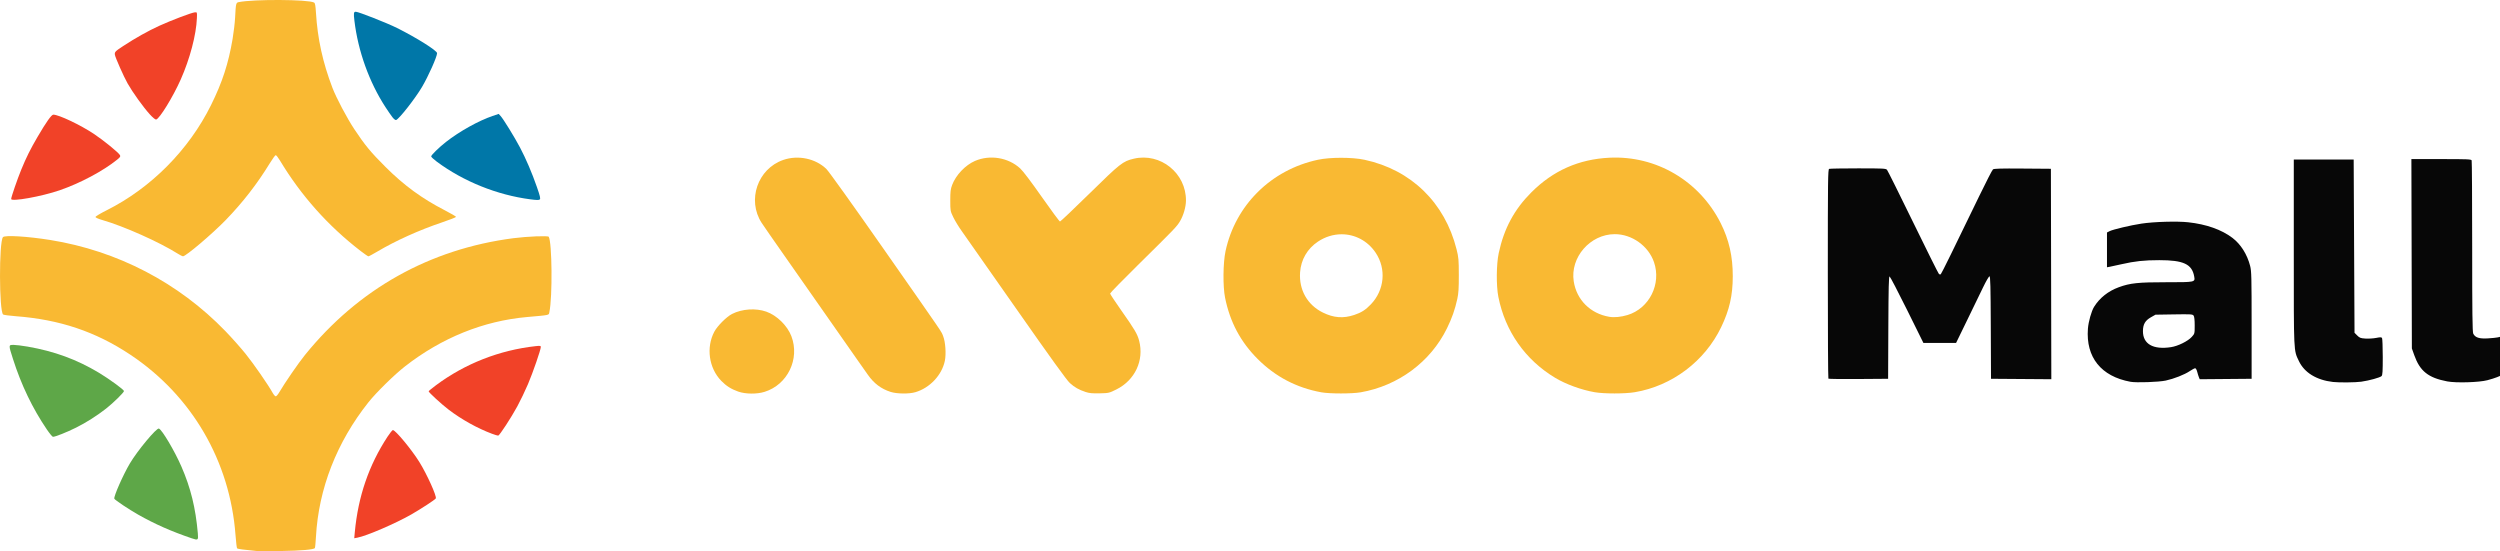 <svg version="1.1" id="ayoomall" width="2964.247" height="653.502" viewBox="0 0 2964.247 653.502" xmlns="http://www.w3.org/2000/svg" xmlns:svg="http://www.w3.org/2000/svg">
  <defs id="defs1"></defs>
  <g id="g1" transform="translate(-1072.746,2384.687)">
    <g id="g14">
      <path style="fill:#f9b933;stroke:none" d="m 1283.493,-2083.93 c -21.955,-13.81 -63.986,-32.562 -89.25,-39.82 -4.913,-1.412 -8.25,-2.898 -8.25,-3.676 0,-0.718 5.953,-4.29 13.23,-7.936 52.544,-26.33 97.433,-71.562 123.717,-124.661 13.435,-27.143 20.596,-49.089 25.593,-78.435 1.331,-7.816 2.677,-19.291 2.992,-25.5 0.845,-16.664 1.051,-17.547 4.25,-18.197 17.767,-3.612 82.293,-3.273 89.323,0.469 1.259,0.67 1.753,3.288 2.292,12.147 1.871,30.763 8.059,58.965 19.513,88.942 4.541,11.885 17.262,35.958 25.83,48.88 12.767,19.255 19.518,27.433 37.161,45.019 21.992,21.92 42.973,37.267 70.099,51.274 7.425,3.834 13.5,7.389 13.5,7.899 0,0.511 -7.65,3.505 -17,6.654 -26.758,9.013 -54.71,21.635 -76.449,34.522 -5.197,3.081 -9.903,5.601 -10.459,5.601 -0.556,0 -4.629,-2.786 -9.051,-6.19 -38.724,-29.81 -70.804,-65.78 -95.928,-107.56 -2.067,-3.438 -4.288,-6.234 -4.936,-6.214 -0.648,0.02 -3.849,4.407 -7.114,9.75 -14.767,24.162 -32.023,46.395 -52.063,67.078 -15.991,16.504 -47.443,43.173 -50.849,43.117 -0.633,-0.01 -3.401,-1.434 -6.151,-3.164 z" id="path8"></path>
      <path style="fill:#f9b933;stroke:none" d="m 1376.993,-1731.371 c -14.637,-1.363 -22.43,-2.407 -23.112,-3.095 -0.426,-0.43 -1.278,-7.532 -1.892,-15.782 -6.531,-87.736 -51.852,-165.418 -124.819,-213.944 -41.036,-27.291 -83.761,-41.644 -135.606,-45.557 -7.661,-0.578 -14.462,-1.494 -15.114,-2.035 -4.808,-3.99 -4.996,-85.728 -0.212,-91.715 2.066,-2.585 29.306,-0.947 56.173,3.379 79.462,12.794 151.971,50.528 207.581,108.027 7.425,7.677 18.193,19.783 23.929,26.901 9.571,11.879 26.404,36.145 32.089,46.261 1.293,2.3 2.954,4.182 3.691,4.182 0.737,0 2.567,-2.091 4.066,-4.647 6.67,-11.372 22.764,-34.749 30.535,-44.353 63.317,-78.255 147.85,-125.625 247.19,-138.519 16.286,-2.114 40.991,-3.114 41.868,-1.695 3.977,6.434 4.551,71.344 0.79,89.213 -0.835,3.967 1.405,3.464 -26.531,5.958 -51.719,4.617 -101.089,24.569 -144.557,58.42 -12.61,9.82 -34.176,30.986 -43.428,42.622 -37.636,47.336 -59.183,102.582 -62.279,159.682 -0.363,6.7 -0.942,12.637 -1.286,13.194 -1.138,1.841 -16.25,3.16 -40.577,3.543 -13.2,0.207 -26.025,0.189 -28.5,-0.042 z" id="path368"></path>
      <path style="fill:#f14228;stroke:none" d="m 1250.515,-2248.948 c -7.83,-8.601 -20.519,-26.246 -26.483,-36.825 -4.624,-8.202 -14.575,-30.655 -15.058,-33.973 -0.473,-3.254 0.352,-4.125 9.769,-10.306 14.467,-9.495 29.689,-18.031 42.954,-24.087 14.306,-6.53 38.586,-15.704 42.182,-15.938 2.611,-0.17 2.614,-0.16 2.337,6.83 -0.784,19.798 -8.287,48.268 -19.199,72.856 -9.115,20.539 -25.174,46.664 -29.155,47.431 -0.949,0.183 -3.972,-2.281 -7.346,-5.988 z" id="path11"></path>
      <path style="fill:#f14228;stroke:none" d="m 1085.993,-2148.765 c 0,-2.212 7.342,-23.552 12.012,-34.914 6.016,-14.636 10.722,-24.082 19.319,-38.782 10.258,-17.538 16.461,-26.286 18.639,-26.286 6.436,0 32.043,12.134 48.029,22.759 11.366,7.554 29.388,22.229 31,25.242 0.831,1.552 0.283,2.442 -3.251,5.29 -16.847,13.573 -43.873,27.976 -68.25,36.373 -21.406,7.374 -57.5,13.851 -57.5,10.318 z" id="path10"></path>
      <path style="fill:#f14228;stroke:none" d="m 1655.993,-1870.418 c -17.154,-6.415 -35.932,-16.861 -51.22,-28.493 -8.346,-6.35 -23.78,-20.501 -23.78,-21.803 0,-0.386 3.938,-3.635 8.75,-7.219 34.299,-25.545 75.142,-41.577 118,-46.318 5.435,-0.601 6.25,-0.475 6.25,0.969 0,3.21 -9.315,30.188 -15.205,44.036 -3.275,7.7 -8.954,19.535 -12.621,26.3 -7.169,13.228 -21.038,34.506 -22.674,34.787 -0.55,0.094 -3.925,-0.922 -7.5,-2.259 z" id="path9"></path>
      <path style="fill:#f14228;stroke:none" d="m 1493.451,-1753.864 c 3.933,-42.203 16.7,-79.376 38.856,-113.133 2.798,-4.263 5.617,-7.75 6.265,-7.75 3.075,0 22.261,23.134 31.383,37.842 9.14,14.737 20.938,40.894 19.496,43.226 -0.97,1.569 -17.014,12.07 -28.888,18.907 -18.331,10.555 -53.102,25.533 -64.034,27.584 l -3.766,0.707 z" id="path367"></path>
      <path style="fill:#5ea748;stroke:none" d="m 1128.274,-1875.497 c -17.063,-25.148 -30.284,-52.673 -40.169,-83.627 -5.346,-16.742 -5.352,-16.623 0.758,-16.623 2.679,0 10.114,0.911 16.524,2.023 31.792,5.521 58.34,15.241 84.504,30.94 12.118,7.271 29.239,19.71 29.847,21.684 0.414,1.346 -12.68,14.235 -21.271,20.937 -10.961,8.551 -23.586,16.562 -35.337,22.422 -11.156,5.563 -24.782,10.993 -27.587,10.993 -0.732,0 -4.003,-3.938 -7.268,-8.75 z" id="path12"></path>
      <path style="fill:#5ea748;stroke:none" d="m 1299.993,-1746.442 c -24.495,-8.367 -43.522,-16.783 -63.5,-28.087 -10.98,-6.213 -27.602,-17.319 -28.182,-18.831 -0.967,-2.521 10.384,-28.277 18.461,-41.887 8.962,-15.101 31.512,-42.218 34.351,-41.306 3.608,1.159 18.631,26.482 26.689,44.988 11.064,25.413 16.874,49.036 19.507,79.318 0.706,8.116 0.324,8.418 -7.326,5.805 z" id="path366"></path>
      <path style="fill:#0077a8;stroke:none" d="m 1538.166,-2245.546 c -1.605,-2.036 -5.4,-7.526 -8.435,-12.201 -19.273,-29.691 -32.417,-66.281 -36.748,-102.292 -1.106,-9.199 -0.871,-10.708 1.667,-10.708 3.133,0 37.219,13.424 48.834,19.232 23.324,11.662 47.508,26.858 47.508,29.851 0,4.19 -10.332,27.36 -17.934,40.218 -8.028,13.578 -26.904,37.656 -30.646,39.092 -0.743,0.285 -2.614,-1.121 -4.246,-3.191 z" id="path13"></path>
      <path style="fill:#0077a8;stroke:none" d="m 1701.493,-2148.356 c -39.38,-5.157 -79.189,-21.179 -110.737,-44.566 -3.72,-2.757 -6.763,-5.605 -6.763,-6.328 0,-1.578 9.308,-10.66 17.55,-17.123 15.935,-12.495 38.647,-25.158 55.252,-30.806 l 7.22,-2.456 2.276,2.454 c 3.253,3.508 16.551,25.093 23.062,37.434 7.111,13.477 14.167,29.994 20.048,46.928 3.759,10.825 4.414,13.656 3.378,14.6 -0.984,0.897 -3.635,0.864 -11.286,-0.138 z" id="path365"></path>
    </g>
    <path id="path6" style="fill:#f9b933;stroke:none" d="m 2981.256,-2197.699 c -36.53,1.765 -66.921,15.227 -92.797,41.102 -20.252,20.251 -32.429,42.908 -38.656,71.93 -2.857,13.313 -3.08,38.671 -0.457,51.949 8.042,40.715 31.848,74.658 67.334,96.002 12.673,7.623 30.983,14.3 46.814,17.072 11.166,1.956 35.905,1.955 47.572,0 44.191,-7.406 83.047,-36.671 102.508,-77.207 9.775,-20.36 13.692,-37.55 13.723,-60.213 0.032,-23.712 -4.439,-43.38 -14.334,-63.061 -25.166,-50.053 -76.425,-80.245 -131.707,-77.574 z m 6.039,90.65 c 20.354,-0.063 39.964,13.91 46.603,33.207 8.912,25.903 -5.525,54.773 -31.334,62.664 -7.739,2.366 -15.78,3.139 -21.809,2.1 -22.415,-3.867 -38.645,-20.087 -42.039,-42.014 -4.399,-28.418 19.432,-55.867 48.578,-55.957 z"></path>
    <path id="path4" style="fill:#f9b933;stroke:none" d="m 2662.994,-2197.595 c -10.198,0 -20.397,0.785 -27.689,2.353 -55.486,11.932 -97.771,53.798 -109.459,108.375 -2.97,13.867 -3.243,41.822 -0.539,55.178 5.844,28.865 18.32,52.312 38.656,72.662 20.97,20.983 46.185,34.18 75.481,39.502 v 0 c 9.9,1.801 36.361,1.8 46.682,0 44.566,-7.772 82.684,-36.012 102.215,-75.729 5.988,-12.177 9.493,-22.142 12.35,-35.113 1.415,-6.425 1.796,-12.516 1.77,-28.195 -0.03,-18.245 -0.264,-20.926 -2.68,-30.545 -13.897,-55.342 -53.907,-94.264 -109.098,-106.133 -7.293,-1.568 -17.49,-2.353 -27.688,-2.353 z m 0.242,90.689 c 15.786,-0.088 31.063,7.564 40.676,21.959 12.768,19.121 10.442,44.171 -5.674,61.066 -6.33,6.636 -11.319,9.821 -19.783,12.633 -13.022,4.325 -24.307,3.473 -37.082,-2.799 -18.477,-9.071 -28.59,-26.905 -27.115,-47.816 1.055,-14.968 8.594,-27.924 21.127,-36.312 8.725,-5.839 18.38,-8.678 27.852,-8.73 z"></path>
    <path style="fill:#f9b933;stroke:none" d="m 2359.993,-1919.898 c -8.141,-2.709 -13.007,-5.468 -18.745,-10.627 -3.586,-3.224 -22.748,-29.78 -63.377,-87.831 -32.03,-45.765 -61.144,-87.259 -64.698,-92.209 -3.554,-4.95 -8.086,-12.375 -10.071,-16.5 -3.553,-7.383 -3.609,-7.694 -3.609,-20 0,-10.589 0.348,-13.418 2.28,-18.504 4.423,-11.649 15.674,-23.434 27.039,-28.323 17.729,-7.627 39.403,-4.049 53.495,8.831 3.407,3.114 12.965,15.721 25.756,33.974 11.186,15.962 20.871,29.022 21.522,29.022 0.651,0 16.424,-14.963 35.051,-33.25 36.442,-35.779 39.458,-38.148 52.45,-41.21 31.603,-7.449 62.217,17.223 61.849,49.847 -0.083,7.398 -2.973,17.4 -6.968,24.12 -3.943,6.633 -5.387,8.138 -50.224,52.354 -18.012,17.763 -32.75,32.857 -32.75,33.543 0,0.686 6.044,9.828 13.431,20.315 15.843,22.491 18.947,27.77 21.019,35.741 6.041,23.238 -5,46.778 -27.07,57.714 -8.529,4.226 -8.969,4.328 -19.802,4.573 -8.578,0.194 -12.32,-0.163 -16.579,-1.58 z" id="path3"></path>
    <path style="fill:#f9b933;stroke:none" d="m 2128.791,-1919.995 c -11.277,-3.606 -19.832,-10.057 -27.11,-20.445 -2.36,-3.368 -8.632,-12.282 -13.938,-19.808 -5.306,-7.526 -21.056,-30.026 -35.001,-50 -13.945,-19.974 -36.094,-51.606 -49.22,-70.293 -13.126,-18.688 -25.597,-36.655 -27.712,-39.928 -17.482,-27.048 -4.709,-64.138 25.69,-74.597 17.581,-6.049 38.216,-1.711 51.068,10.735 2.836,2.746 31.476,42.745 67.499,94.269 74.945,107.194 68.388,97.579 71.017,104.135 2.679,6.679 3.647,20.996 1.968,29.083 -3.52,16.953 -17.819,32.15 -34.99,37.187 -7.448,2.185 -21.903,2.019 -29.271,-0.337 z" id="path2"></path>
    <path style="fill:#f9b933;stroke:none" d="m 1947.993,-1920.407 c -8.224,-2.911 -14.169,-6.67 -19.971,-12.627 -14.791,-15.185 -18.254,-39.695 -8.259,-58.455 3.62,-6.795 14.511,-17.67 20.978,-20.947 11.902,-6.031 28.137,-7.124 40.595,-2.732 12.564,4.429 25.005,16.615 29.773,29.163 10.24,26.95 -4.536,57.505 -31.898,65.956 -9.232,2.851 -22.584,2.698 -31.217,-0.358 z" id="path1"></path>
    <path style="fill:#070707;stroke:none" d="m 3598.824,-1932.019 c -34.832,-6.386 -53.015,-29.067 -50.438,-62.913 0.638,-8.387 4.154,-20.864 7.306,-25.932 6.605,-10.618 16.76,-18.682 29.281,-23.252 13.563,-4.95 23.005,-5.94 56.699,-5.944 34.065,0 33.944,0.021 32.73,-6.852 -2.58,-14.598 -12.714,-19.326 -41.408,-19.316 -17.766,0.01 -28.891,1.196 -44.5,4.759 -6.05,1.381 -12.463,2.771 -14.25,3.089 l -3.25,0.578 v -20.605 -20.605 l 2.974,-1.538 c 3.998,-2.068 25.062,-7.059 38.026,-9.011 14.828,-2.233 42.168,-3.015 55.316,-1.582 21.404,2.332 39.511,8.718 52.383,18.474 9.921,7.519 17.52,19.541 21.051,33.305 1.57,6.119 1.745,13.164 1.747,70.301 v 63.5 l -30.765,0.265 -30.765,0.264 -0.951,-2.264 c -0.523,-1.246 -1.434,-4.177 -2.024,-6.514 -0.604,-2.393 -1.667,-4.25 -2.434,-4.25 -0.749,0 -3.648,1.539 -6.444,3.421 -6.196,4.169 -18.621,9.066 -28.376,11.181 -8.326,1.806 -34.938,2.722 -41.912,1.444 z m 48.169,-41.068 c 8.252,-1.279 19.937,-7.058 24.514,-12.124 3.482,-3.854 3.486,-3.87 3.486,-13.665 0,-6.507 -0.441,-10.409 -1.31,-11.598 -1.205,-1.647 -3.077,-1.764 -23.25,-1.441 l -21.94,0.351 -5.449,3.091 c -6.768,3.839 -9.353,8.309 -9.416,16.279 -0.122,15.412 12.089,22.405 33.365,19.107 z m 192,41.303 c -19.574,-2.235 -33.97,-11.069 -40.487,-24.845 -6.25,-13.211 -6.013,-8.128 -6.013,-128.936 v -110 h 35.5 35.5 l 0.5,102.731 0.5,102.731 3.22,3.22 c 2.839,2.839 3.998,3.269 9.802,3.639 3.62,0.231 9.323,-0.12 12.673,-0.779 4.969,-0.978 6.245,-0.954 6.932,0.13 0.463,0.731 0.849,10.859 0.858,22.507 0.012,17.168 -0.259,21.453 -1.433,22.626 -1.758,1.758 -14.483,5.276 -24.052,6.65 -6.729,0.966 -26.226,1.156 -33.5,0.325 z m 135.342,-0.693 c -22.457,-4.283 -32.322,-12.186 -39.092,-31.318 l -2.749,-7.769 -0.279,-112.25 -0.279,-112.25 h 35.422 c 31.378,0 35.491,0.181 36.029,1.582 0.334,0.87 0.614,46.883 0.622,102.25 0.011,78.474 0.29,101.219 1.264,103.168 2.32,4.643 7.106,6.199 17.221,5.599 4.95,-0.294 10.238,-0.826 11.75,-1.183 l 2.75,-0.649 v 23.168 23.168 l -3.67,1.533 c -2.018,0.843 -7.081,2.436 -11.25,3.54 -9.935,2.63 -37.134,3.434 -47.739,1.412 z m -733.662,-3.241 c -0.374,-0.374 -0.679,-56.356 -0.679,-124.406 0,-111.9 0.151,-123.784 1.582,-124.333 0.87,-0.334 16.325,-0.607 34.345,-0.607 29.964,0 32.892,0.149 34.265,1.75 0.826,0.963 14.662,28.75 30.746,61.75 16.084,33 29.875,60.656 30.646,61.457 0.962,1 1.725,1.134 2.432,0.427 1.005,-1.005 15.63,-30.738 45.443,-92.384 8.112,-16.775 15.472,-31.068 16.355,-31.763 1.236,-0.973 9.315,-1.202 35.146,-1 l 33.541,0.263 0.254,124.763 0.254,124.763 -35.754,-0.263 -35.754,-0.263 -0.258,-60.75 c -0.209,-49.154 -0.507,-60.75 -1.562,-60.75 -0.718,0 -4.176,5.963 -7.686,13.25 -3.51,7.287 -12.129,25.062 -19.154,39.5 l -12.773,26.25 h -19.358 -19.358 l -19.425,-39.235 c -10.684,-21.579 -19.984,-39.39 -20.668,-39.581 -0.978,-0.273 -1.297,12.603 -1.5,60.485 l -0.258,60.831 -35.071,0.263 c -19.289,0.144 -35.376,-0.043 -35.75,-0.417 z" id="path364"></path>
  </g>
</svg>